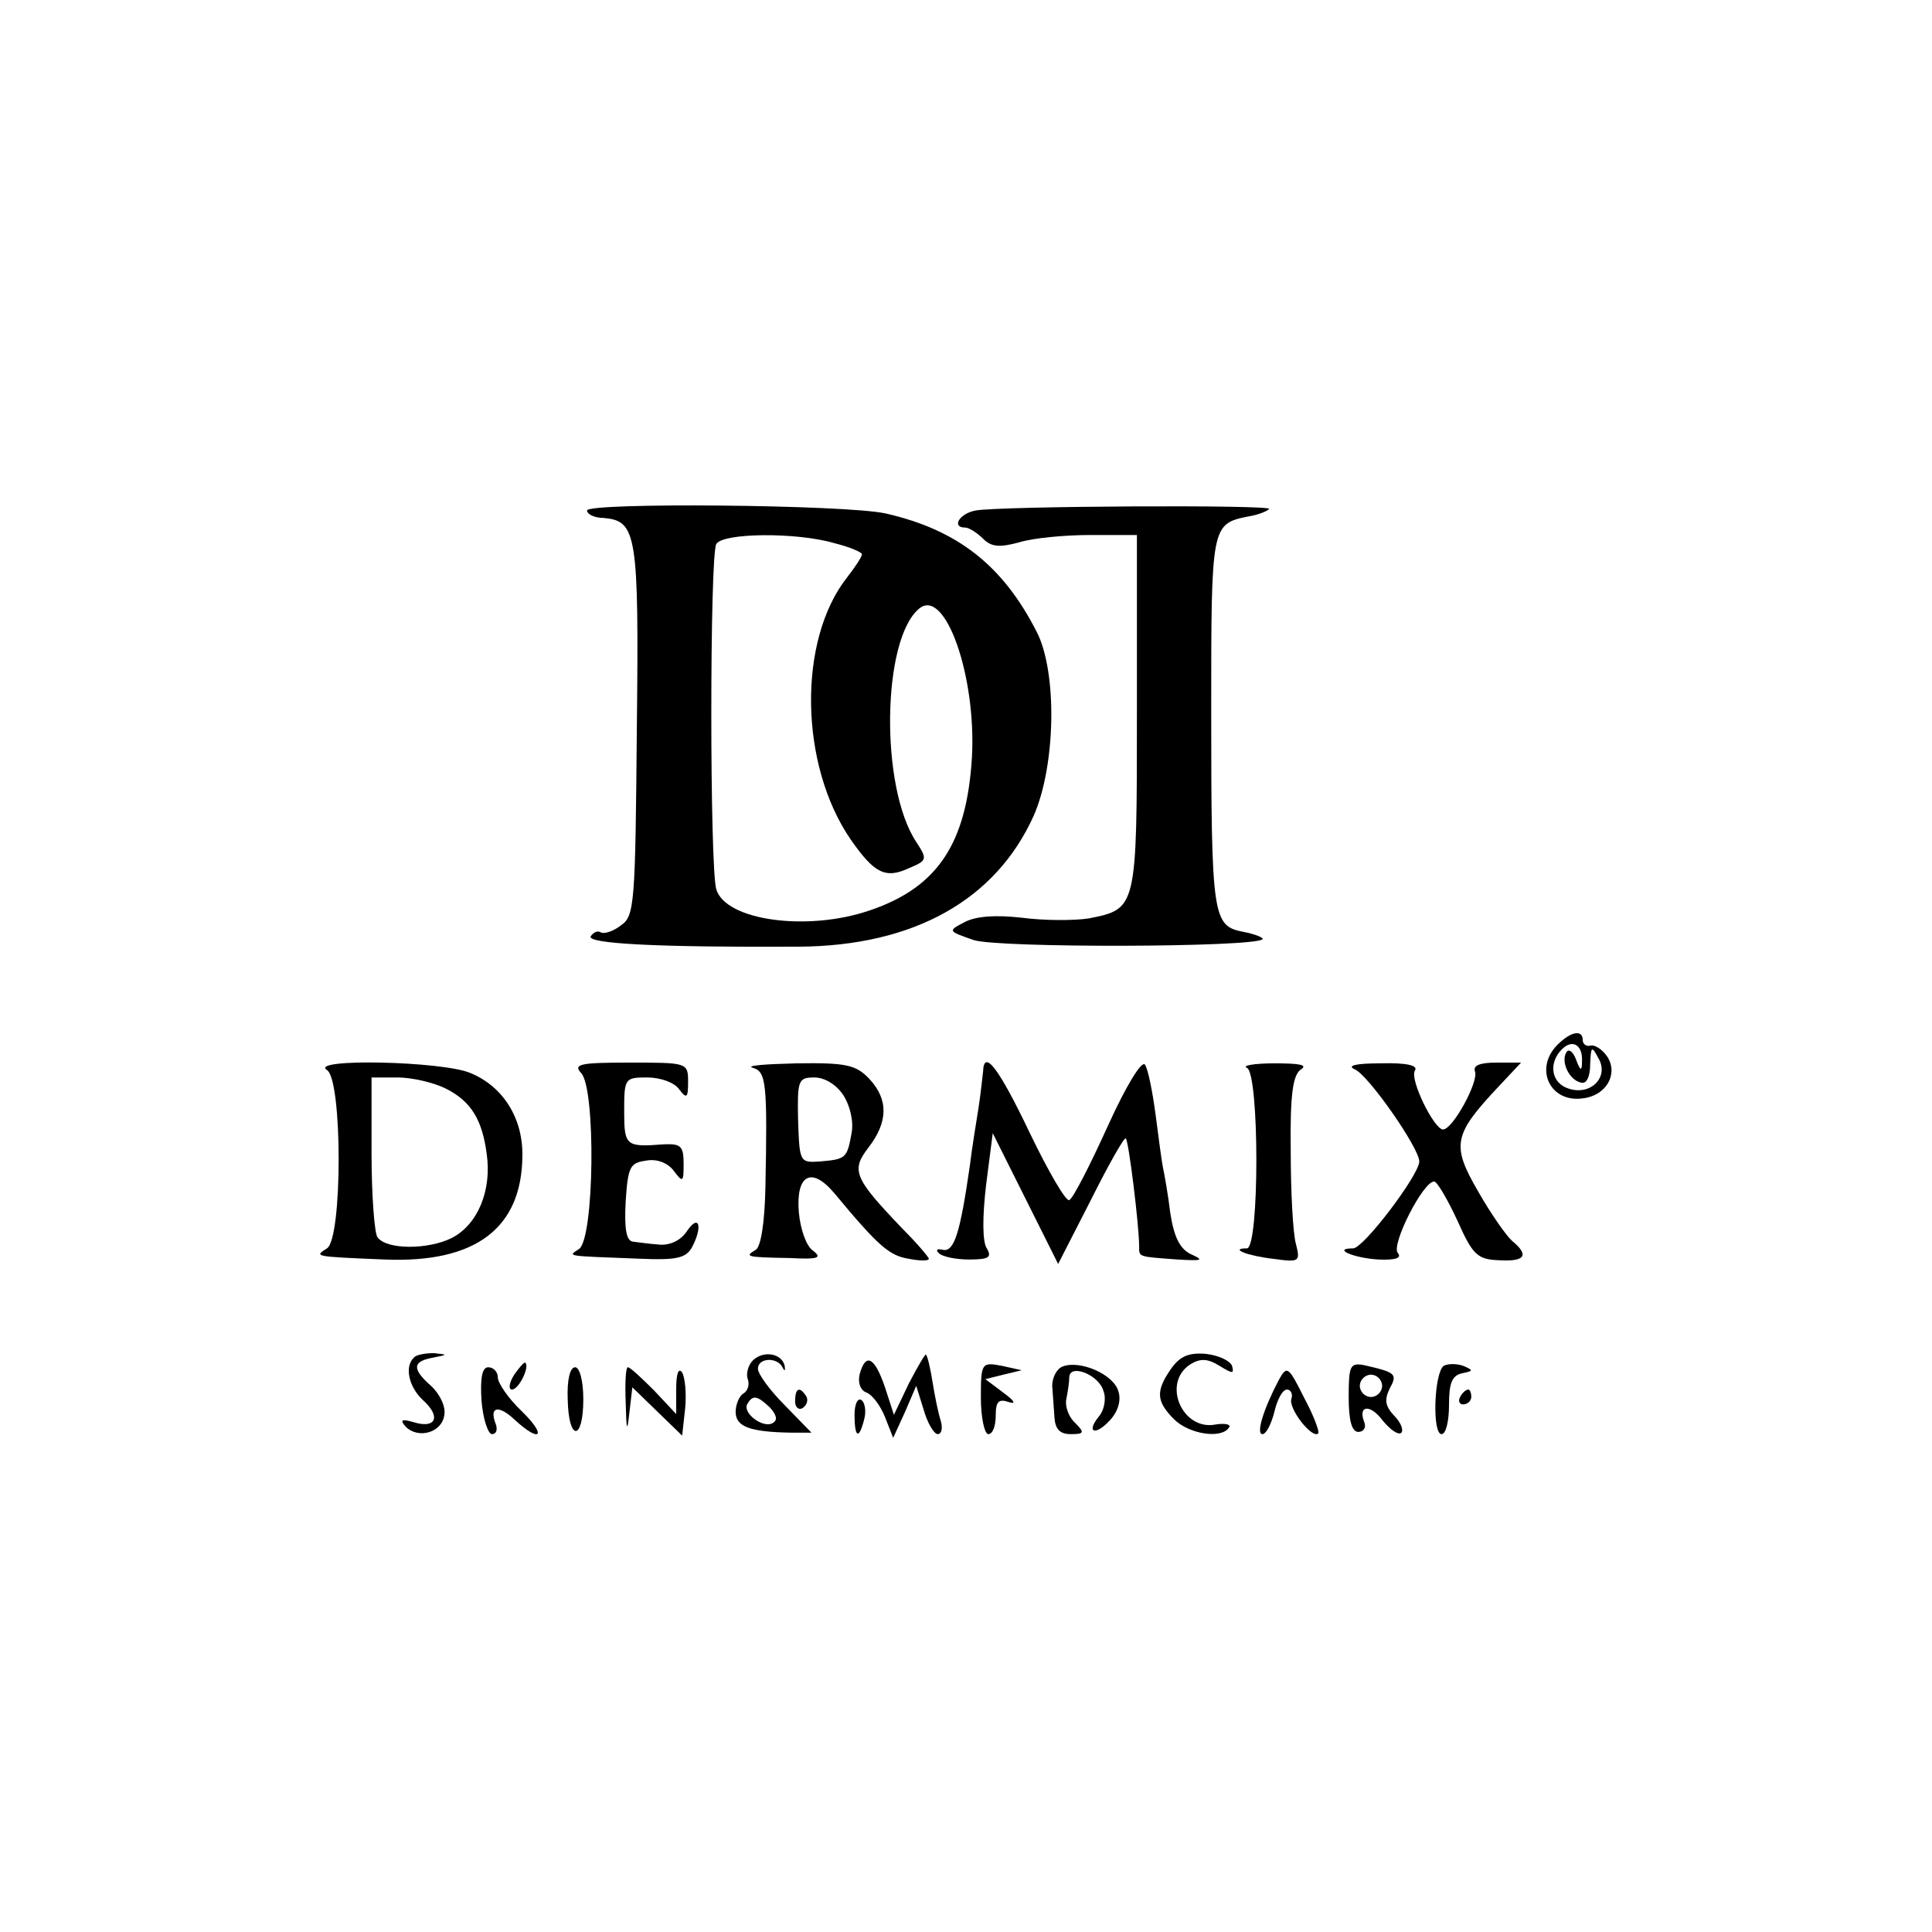<?xml version="1.0" standalone="no"?>
<!DOCTYPE svg PUBLIC "-//W3C//DTD SVG 20010904//EN"
 "http://www.w3.org/TR/2001/REC-SVG-20010904/DTD/svg10.dtd">
<svg version="1.0" xmlns="http://www.w3.org/2000/svg"
 width="260pt" height="260pt" viewBox="0 0 260 260"
 preserveAspectRatio="xMidYMid meet">
<g transform="translate(0,260) scale(0.1,-0.1)"
fill="#000000" stroke="none">
<path d="M790 1913 c0 -5 10 -10 22 -10 45 -4 48 -20 45 -286 -2 -231 -3 -250
-21 -262 -10 -8 -22 -12 -27 -10 -4 3 -10 1 -14 -5 -6 -10 91 -15 280 -14 155
1 265 63 316 176 30 68 32 194 4 248 -46 90 -107 137 -203 159 -54 12 -402 15
-402 4z m333 -44 c20 -5 37 -12 37 -15 0 -3 -9 -17 -20 -31 -67 -85 -64 -253
5 -353 32 -46 47 -53 79 -38 24 10 24 12 9 35 -49 74 -46 273 4 314 35 29 77
-91 71 -200 -7 -116 -46 -175 -137 -206 -84 -29 -194 -14 -207 28 -9 28 -9
451 0 465 9 15 108 16 159 1z"/>
<path d="M1313 1913 c-22 -4 -33 -23 -14 -23 5 0 16 -7 24 -15 11 -11 22 -12
48 -5 19 6 62 10 96 10 l63 0 0 -239 c0 -265 0 -264 -65 -277 -20 -3 -60 -3
-90 1 -36 4 -62 2 -77 -6 -23 -12 -22 -12 12 -24 33 -11 378 -10 389 1 2 2
-10 7 -26 10 -41 8 -43 19 -43 299 0 248 0 250 50 260 13 2 25 7 28 10 6 6
-362 4 -395 -2z"/>
<path d="M2096 1194 c-32 -32 -10 -79 35 -72 31 4 47 33 32 56 -6 9 -16 16
-22 15 -6 -2 -11 2 -11 7 0 15 -16 12 -34 -6z m33 -22 c0 -14 -2 -14 -8 2 -4
11 -10 15 -13 10 -8 -13 4 -38 20 -41 7 -2 12 8 12 25 1 24 2 25 11 8 15 -25
-10 -51 -40 -41 -23 7 -28 34 -9 53 14 14 28 6 27 -16z"/>
<path d="M1491 1085 c-24 -53 -47 -98 -52 -100 -4 -3 -28 38 -53 90 -42 88
-62 114 -63 83 -1 -7 -3 -29 -6 -48 -3 -19 -9 -55 -12 -80 -13 -90 -21 -115
-36 -112 -8 2 -10 0 -6 -4 4 -5 23 -9 41 -9 27 0 31 3 24 15 -6 9 -6 42 -1 85
l9 70 44 -88 44 -88 44 86 c24 48 45 85 47 83 4 -3 18 -118 18 -145 0 -15 -2
-14 52 -18 33 -2 36 -1 18 7 -15 7 -23 23 -28 55 -3 25 -8 53 -10 62 -2 10 -6
42 -10 72 -4 30 -10 60 -14 66 -4 7 -25 -27 -50 -82z"/>
<path d="M440 1160 c21 -13 21 -227 0 -240 -17 -11 -19 -11 78 -15 122 -5 184
42 185 139 1 51 -26 94 -70 112 -37 16 -218 20 -193 4z m160 -25 c34 -17 49
-42 55 -88 7 -49 -12 -95 -47 -113 -32 -16 -88 -16 -100 1 -4 5 -8 56 -8 113
l0 102 35 0 c20 0 49 -7 65 -15z"/>
<path d="M782 1156 c20 -20 18 -224 -3 -237 -15 -10 -20 -9 84 -13 47 -2 60 1
68 15 15 28 10 46 -6 23 -8 -13 -23 -20 -37 -19 -13 1 -29 3 -36 4 -9 1 -12
16 -10 54 3 47 6 52 27 55 15 3 30 -3 38 -14 12 -16 13 -15 13 10 0 24 -4 27
-27 26 -51 -4 -53 -2 -53 45 0 44 1 45 31 45 18 0 37 -7 43 -16 10 -13 12 -12
12 10 0 26 -1 26 -79 26 -66 0 -76 -2 -65 -14z"/>
<path d="M1013 1163 c18 -5 20 -19 17 -163 -1 -45 -6 -78 -13 -82 -15 -9 -14
-10 46 -11 38 -2 44 0 31 10 -9 6 -17 29 -19 52 -4 50 17 62 48 25 59 -71 74
-84 100 -88 15 -3 27 -3 27 0 0 2 -16 21 -36 41 -65 68 -69 78 -45 109 26 34
27 64 1 92 -18 19 -31 22 -98 21 -42 -1 -69 -3 -59 -6z m122 -37 c9 -14 14
-35 11 -51 -6 -34 -8 -35 -42 -38 -28 -2 -28 -1 -30 56 -1 53 0 57 22 57 14 0
30 -10 39 -24z"/>
<path d="M1678 1163 c17 -7 17 -243 0 -243 -24 0 0 -10 35 -14 36 -5 37 -4 31
20 -4 14 -7 70 -7 125 -1 77 3 103 14 110 9 6 -2 8 -36 8 -27 0 -44 -3 -37 -6z"/>
<path d="M1823 1161 c18 -7 87 -106 87 -124 0 -18 -75 -117 -89 -117 -29 0 0
-13 34 -15 23 -1 32 2 26 9 -9 11 34 96 49 96 4 0 18 -24 31 -52 21 -47 27
-53 57 -54 35 -2 40 7 17 26 -8 7 -29 37 -46 67 -36 62 -33 76 27 140 l31 33
-33 0 c-23 0 -32 -4 -29 -12 5 -14 -30 -78 -43 -78 -12 0 -45 67 -38 79 5 7
-10 11 -46 10 -33 0 -46 -3 -35 -8z"/>
<path d="M557 773 c-13 -12 -7 -40 13 -58 24 -22 16 -38 -13 -29 -17 5 -19 3
-11 -6 17 -17 49 -8 52 16 2 11 -6 28 -18 39 -26 23 -25 33 3 38 20 4 20 4 1
6 -11 0 -24 -2 -27 -6z"/>
<path d="M1013 769 c-6 -6 -9 -17 -7 -24 3 -7 1 -16 -5 -20 -6 -3 -11 -15 -11
-25 0 -20 19 -27 74 -28 l28 0 -36 37 c-20 20 -36 42 -36 49 0 15 26 16 33 2
3 -6 4 -5 3 2 -4 17 -29 21 -43 7z m23 -63 c9 -10 11 -17 4 -21 -13 -8 -42 14
-34 26 7 12 13 11 30 -5z"/>
<path d="M1223 738 l-20 -42 -12 37 c-14 41 -26 47 -34 18 -3 -12 1 -22 9 -25
8 -3 19 -18 25 -33 l11 -28 16 35 15 35 10 -32 c5 -18 14 -33 19 -33 5 0 7 8
4 18 -3 9 -8 33 -11 52 -3 19 -7 36 -9 37 -1 1 -11 -16 -23 -39z"/>
<path d="M1576 758 c-21 -30 -20 -44 4 -68 20 -20 64 -27 74 -11 3 4 -5 6 -18
4 -45 -9 -73 56 -34 81 13 8 23 8 39 -2 18 -11 20 -11 17 0 -3 7 -18 14 -35
16 -23 2 -35 -3 -47 -20z"/>
<path d="M692 750 c-7 -11 -8 -20 -3 -20 9 0 24 30 18 36 -1 2 -8 -6 -15 -16z"/>
<path d="M1320 719 c0 -27 5 -49 10 -49 6 0 10 11 10 25 0 19 4 23 18 18 10
-3 7 2 -8 13 l-24 18 24 6 25 6 -27 6 c-27 5 -28 4 -28 -43z"/>
<path d="M1430 761 c-8 -3 -14 -15 -14 -26 1 -11 2 -30 3 -42 1 -16 7 -23 22
-23 18 0 19 2 6 15 -9 8 -14 23 -12 32 2 10 4 23 4 30 1 18 40 3 46 -19 4 -10
1 -26 -6 -34 -18 -22 -5 -27 15 -5 11 12 15 27 11 39 -7 23 -52 42 -75 33z"/>
<path d="M1815 720 c0 -31 4 -47 13 -47 7 0 11 6 8 13 -9 23 8 25 25 2 10 -12
21 -20 25 -16 3 4 -1 14 -10 23 -12 13 -13 21 -6 36 11 20 9 22 -35 32 -18 3
-20 -1 -20 -43z m45 15 c0 -8 -7 -15 -15 -15 -8 0 -15 7 -15 15 0 8 7 15 15
15 8 0 15 -7 15 -15z"/>
<path d="M1943 762 c-13 -9 -16 -92 -3 -92 6 0 10 18 10 39 0 30 4 40 18 43
15 3 15 4 1 10 -9 3 -20 3 -26 0z"/>
<path d="M648 715 c2 -25 9 -45 14 -45 6 0 8 6 5 14 -9 23 4 26 26 5 35 -32
43 -21 9 12 -18 17 -32 38 -32 45 0 8 -6 14 -13 14 -8 0 -11 -14 -9 -45z"/>
<path d="M764 717 c1 -57 21 -57 21 0 0 25 -5 43 -11 43 -7 0 -11 -17 -10 -43z"/>
<path d="M842 713 c1 -39 2 -42 5 -14 l4 34 34 -33 33 -32 4 36 c2 20 0 42 -4
49 -5 7 -8 -2 -8 -22 l0 -34 -30 32 c-17 17 -32 31 -35 31 -3 0 -4 -21 -3 -47z"/>
<path d="M1721 743 c-21 -40 -31 -73 -22 -73 5 0 12 14 16 30 4 17 11 30 17
30 5 0 8 -6 6 -12 -5 -13 28 -55 36 -47 2 2 -6 24 -19 48 -21 42 -23 44 -34
24z"/>
<path d="M1070 714 c0 -8 5 -12 10 -9 6 4 8 11 5 16 -9 14 -15 11 -15 -7z"/>
<path d="M1965 720 c-3 -5 -1 -10 4 -10 6 0 11 5 11 10 0 6 -2 10 -4 10 -3 0
-8 -4 -11 -10z"/>
<path d="M1150 696 c0 -31 6 -34 13 -6 3 11 1 23 -4 26 -5 3 -9 -6 -9 -20z"/>
</g>
</svg>
